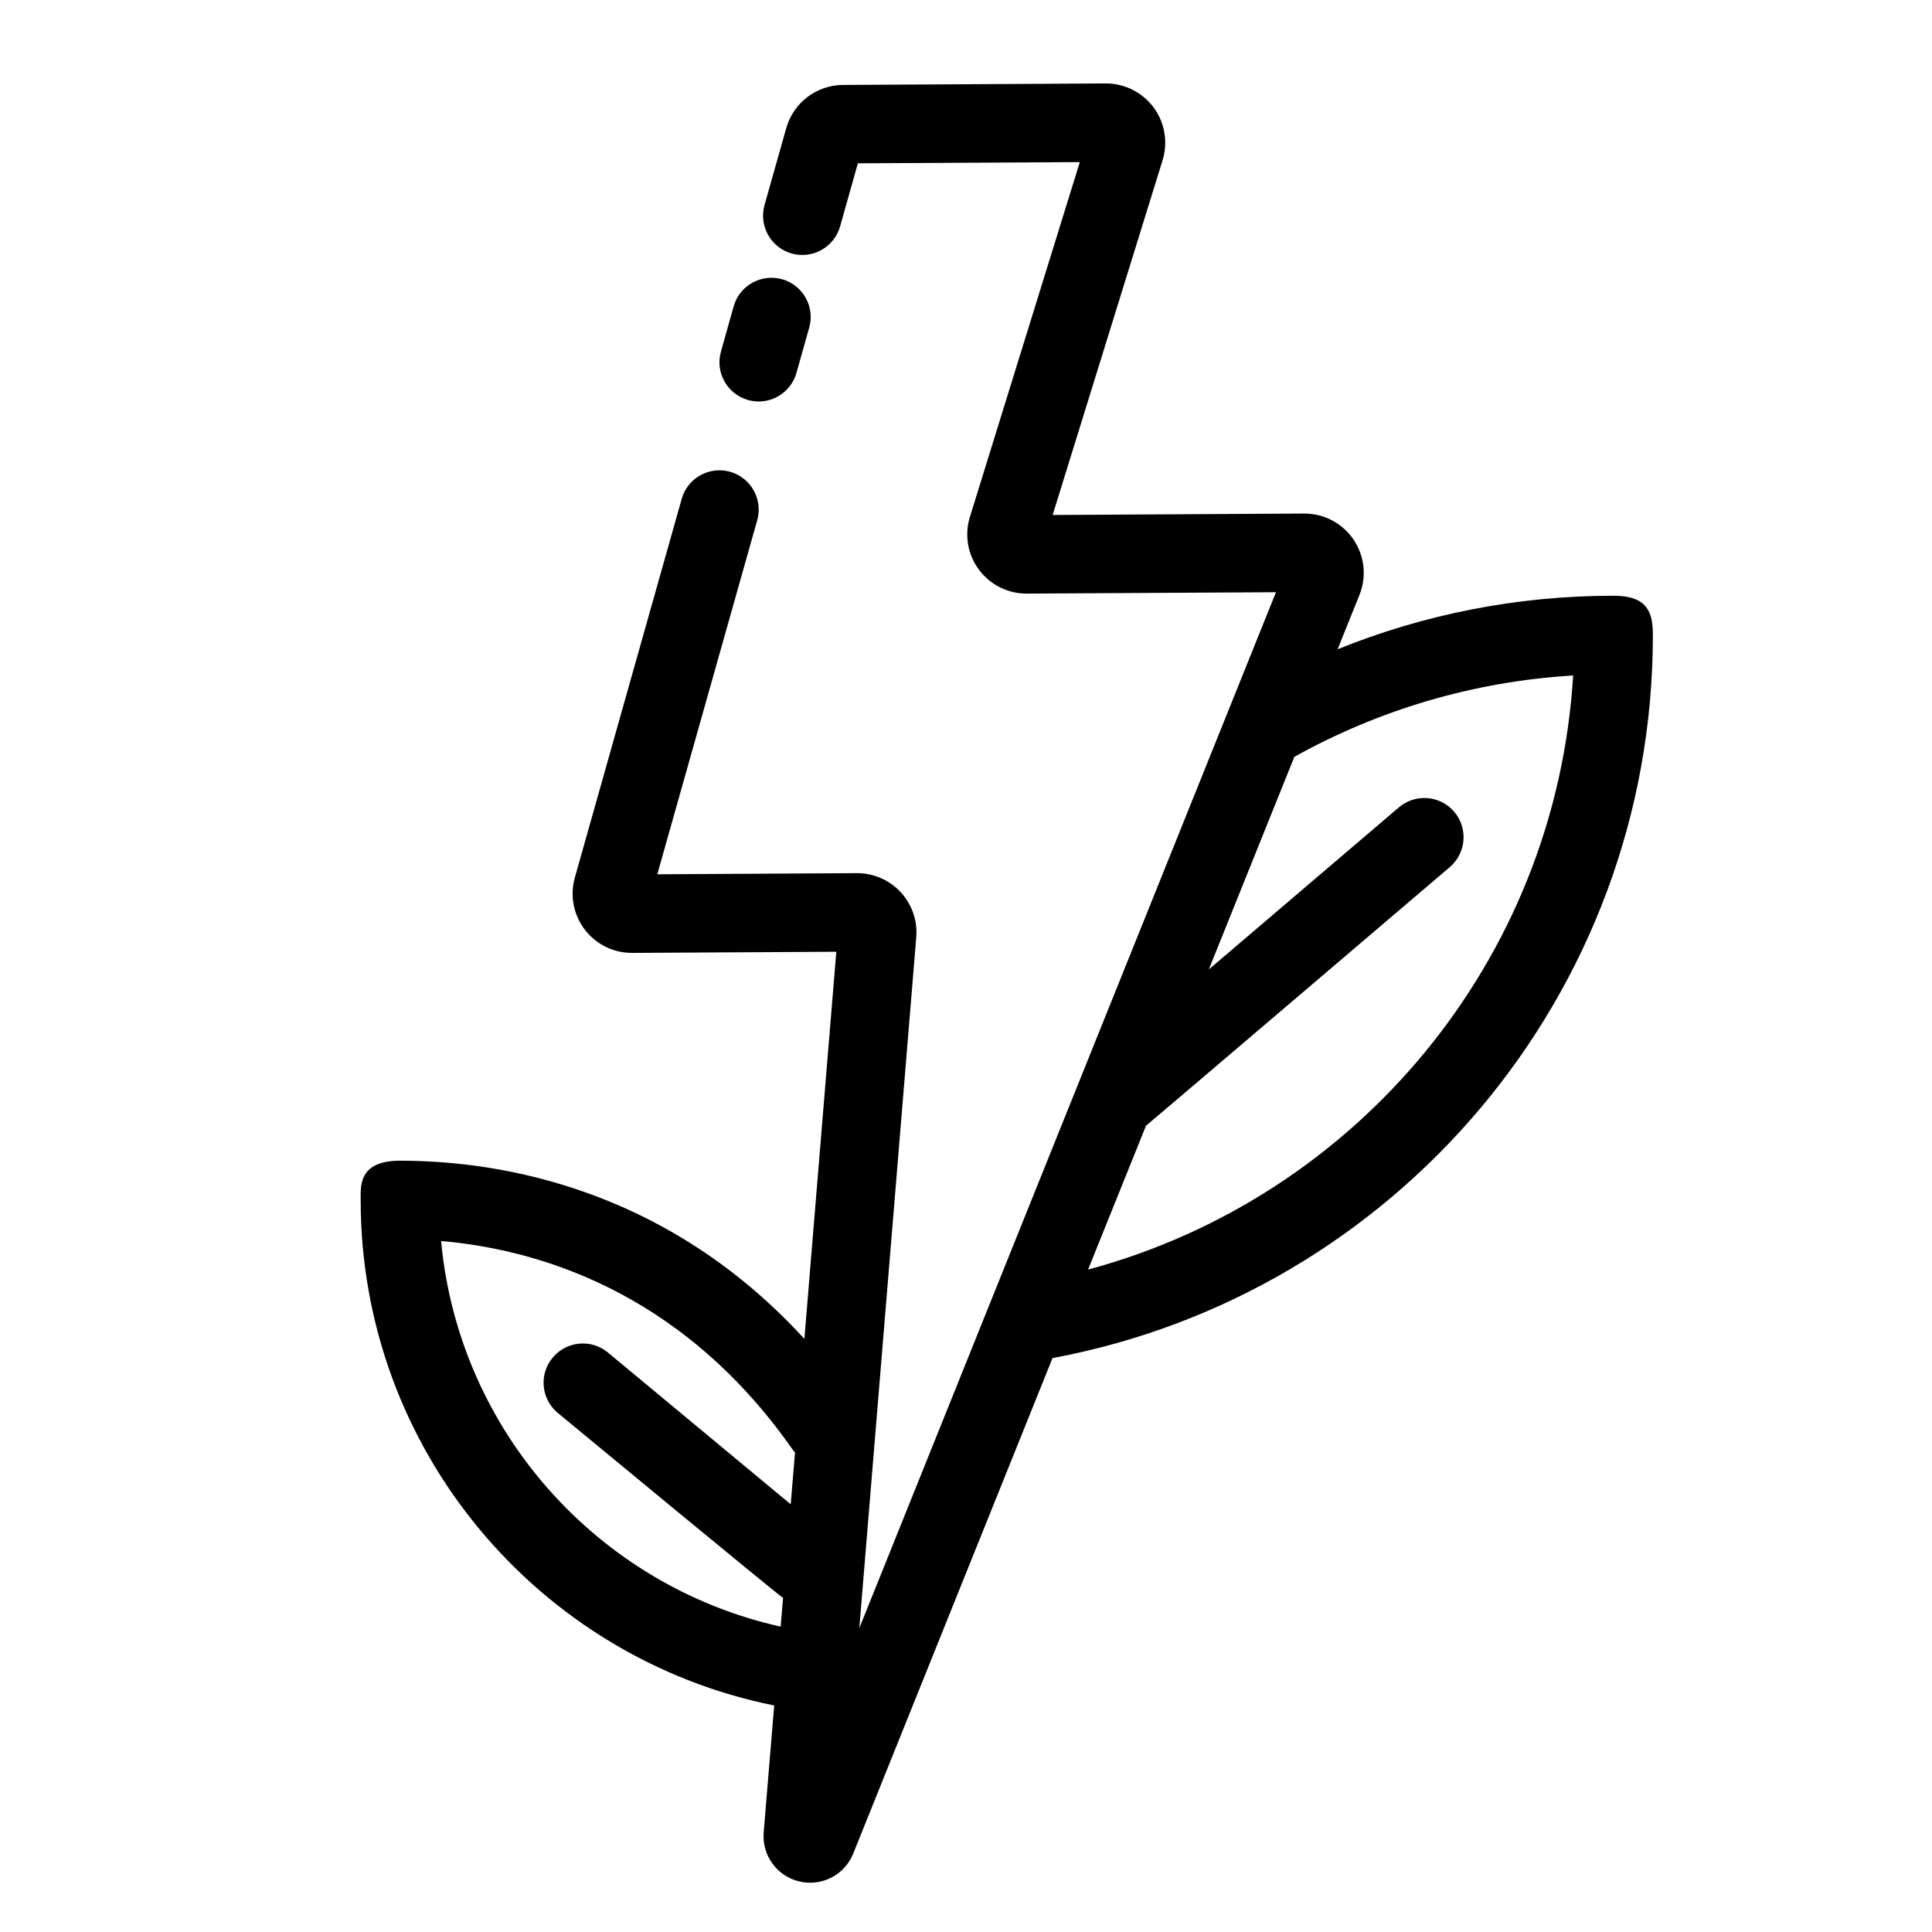 <svg xmlns="http://www.w3.org/2000/svg" fill="none" viewBox="0 0 150 150" height="150" width="150">
<path fill="black" d="M62.452 103.95C51.019 91.463 37.322 90.117 31.05 90.117C27.811 90.117 28.003 92.114 28.003 93.169C28.003 112.561 41.798 128.733 60.108 132.413L59.292 142.266C59.147 144.047 60.324 145.669 62.062 146.077C63.802 146.489 65.578 145.57 66.244 143.911L81.717 105.441C108.244 100.509 128.33 77.25 128.33 49.298C128.33 47.527 127.894 46.252 125.278 46.252C117.703 46.252 110.47 47.728 103.852 50.409L105.548 46.191C106.12 44.766 105.947 43.153 105.084 41.888C104.227 40.622 102.788 39.867 101.255 39.872L81.727 39.984L90.263 12.441C90.694 11.039 90.436 9.516 89.564 8.339C88.688 7.163 87.309 6.473 85.842 6.478L65.447 6.595C63.398 6.605 61.603 7.973 61.045 9.942C60.483 11.934 59.92 13.927 59.358 15.919C58.903 17.541 59.845 19.224 61.467 19.683C63.084 20.137 64.767 19.195 65.227 17.573L66.605 12.68L83.836 12.586L75.305 40.13C74.869 41.527 75.127 43.05 76.003 44.227C76.875 45.403 78.258 46.097 79.72 46.087L99.066 45.98L66.717 126.408L71.138 72.769C71.245 71.484 70.805 70.214 69.928 69.267C69.052 68.32 67.819 67.786 66.53 67.791L51.033 67.88L58.791 40.388C59.245 38.77 58.303 37.087 56.686 36.628C55.064 36.173 53.381 37.116 52.927 38.733C52.927 38.733 46.575 61.237 44.63 68.138C44.241 69.525 44.522 71.02 45.398 72.169C46.275 73.322 47.639 73.992 49.083 73.983L64.931 73.894L62.452 103.95ZM61.725 112.767C61.636 112.664 61.547 112.561 61.467 112.444C52.655 99.905 41.189 96.952 34.247 96.352C35.616 111.113 46.444 123.131 60.609 126.291L60.797 124.059C60.539 123.947 43.303 109.697 43.303 109.697C42.009 108.623 41.831 106.702 42.909 105.408C43.983 104.114 45.905 103.936 47.199 105.009L61.392 116.794L61.725 112.767ZM84.478 98.569C105.253 92.995 120.792 74.634 122.138 52.444C114.314 52.917 106.969 55.153 100.491 58.763L93.853 75.267L108.605 62.686C109.884 61.594 111.811 61.744 112.903 63.023C113.995 64.303 113.841 66.23 112.561 67.322C112.561 67.322 89.091 87.328 88.974 87.403L84.478 98.569ZM56.962 23.784L55.974 27.3C55.514 28.917 56.461 30.6 58.078 31.059C59.695 31.514 61.378 30.572 61.837 28.95L62.827 25.439C63.286 23.822 62.339 22.134 60.722 21.68C59.105 21.225 57.417 22.167 56.962 23.784Z" clip-rule="evenodd" fill-rule="evenodd"></path>
</svg>
